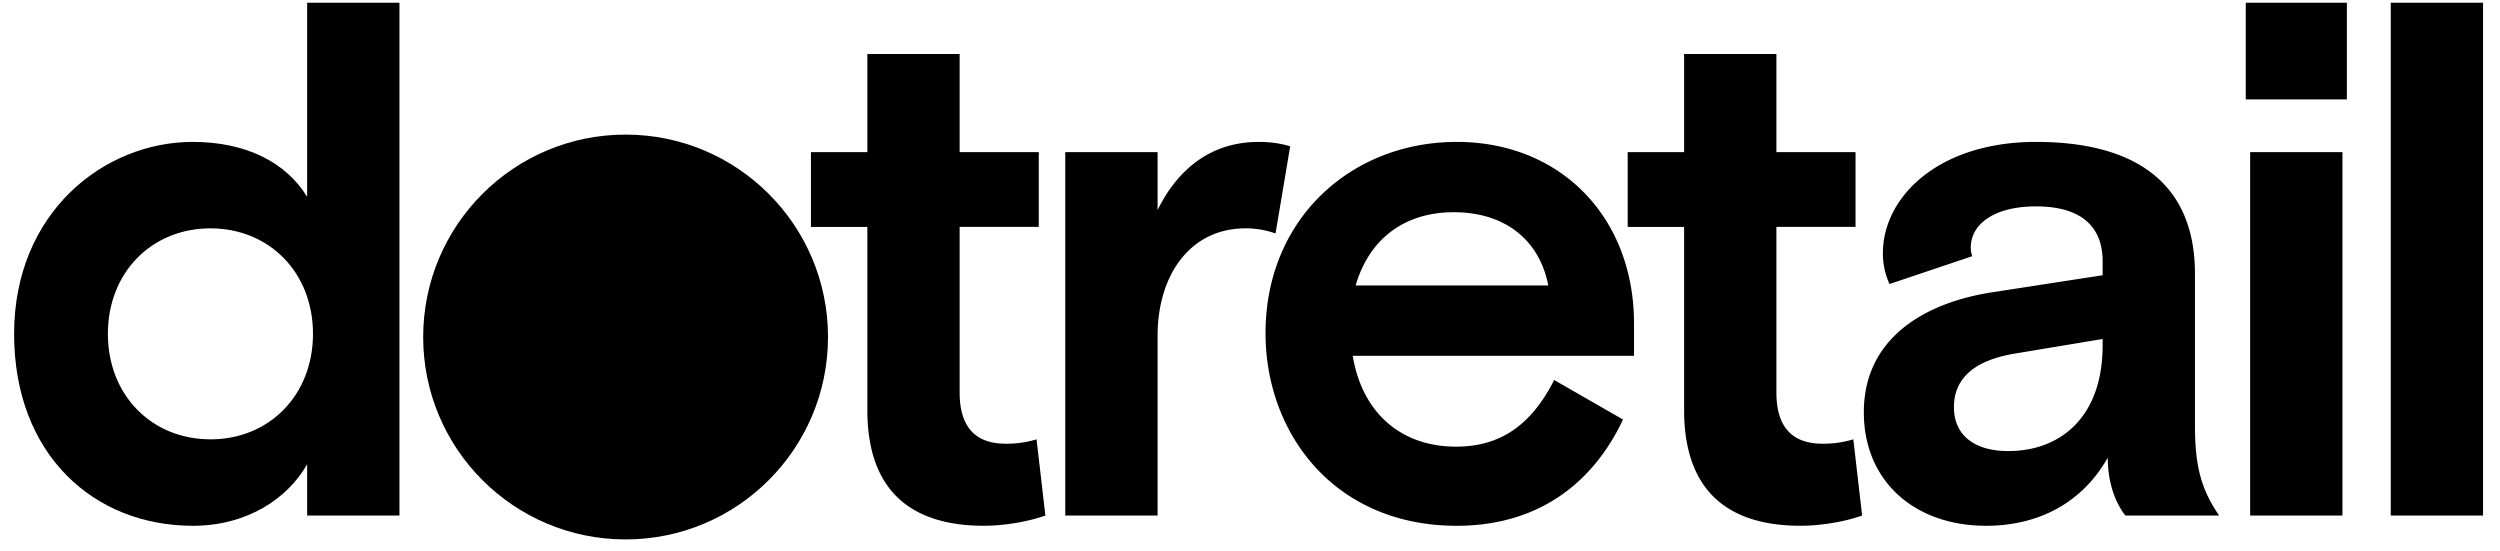 <svg xmlns="http://www.w3.org/2000/svg" width="118" height="26" fill="none"><path fill="#000" d="M117.2 24.332h-4.356V.128h4.356v24.204zm-6.428-19.64H106V.128h4.772v4.564zm-.208 19.64h-4.357V7.182h4.357v17.15zm-16.817.485c-3.388 0-5.774-2.11-5.774-5.36 0-3.492 2.87-5.187 6.12-5.67l5.152-.796v-.657c0-1.66-1.038-2.593-3.147-2.593-2.005 0-3.077.864-3.077 1.936 0 .138 0 .208.07.415l-3.908 1.314a3.539 3.539 0 0 1-.311-1.452c0-2.663 2.627-5.256 7.226-5.256 4.807 0 7.504 2.04 7.504 6.224v7.157c0 1.971.311 3.043 1.141 4.253h-4.426c-.277-.345-.83-1.244-.83-2.731-1.21 2.144-3.285 3.216-5.74 3.216zm1.037-3.527c2.524 0 4.46-1.66 4.46-4.98V16l-4.148.69c-1.868.312-2.87 1.142-2.87 2.525s1.037 2.075 2.558 2.075zm-9.797 3.526c-2.973 0-5.497-1.244-5.497-5.463V10.71h-2.663V7.182h2.663V2.549h4.356v4.633h3.735v3.527h-3.735v7.814c0 1.764.865 2.42 2.179 2.42a4.81 4.81 0 0 0 1.452-.207l.415 3.596c-.76.277-1.902.484-2.905.484zm-7.861-9.543v1.521H63.848c.45 2.698 2.282 4.288 4.876 4.288 2.178 0 3.596-1.106 4.633-3.146l3.25 1.867c-1.521 3.215-4.218 5.014-7.849 5.014-5.774 0-9.025-4.357-9.025-9.094 0-5.394 4.046-9.025 9.025-9.025 4.91 0 8.368 3.561 8.368 8.575zm-13.14-1.798h9.094c-.415-2.144-2.04-3.458-4.46-3.458-2.386 0-4.011 1.314-4.634 3.458zm-9.348 10.857h-4.357V7.182h4.357v2.732c.968-1.971 2.559-3.216 4.772-3.216.553 0 1.037.07 1.487.207l-.692 4.115a4.174 4.174 0 0 0-1.418-.242c-2.593 0-4.149 2.178-4.149 5.083v8.471zm-8.201.484c-2.974 0-5.498-1.244-5.498-5.463V10.71h-2.663V7.182h2.663V2.549h4.356v4.633h3.735v3.527h-3.735v7.814c0 1.764.865 2.42 2.179 2.42a4.81 4.81 0 0 0 1.452-.207l.415 3.596c-.76.277-1.902.484-2.904.484z"/><path fill="#000" d="M29.54 24.817c-4.703 0-9.371-3.043-9.371-9.06 0-6.016 4.668-9.059 9.37-9.059 4.703 0 9.37 3.043 9.37 9.06 0 6.016-4.667 9.059-9.37 9.059zm0-4.08c2.558 0 4.944-1.833 4.944-4.98 0-3.146-2.386-4.979-4.945-4.979-2.558 0-4.944 1.833-4.944 4.98 0 3.146 2.386 4.978 4.944 4.978zm-20.437 4.08c-4.668 0-8.437-3.354-8.437-9.06 0-5.705 4.218-9.059 8.437-9.059 2.559 0 4.426 1.003 5.394 2.593V.128h4.357v24.204h-4.357v-2.42c-.9 1.59-2.8 2.905-5.394 2.905zm.83-4.08c2.766 0 4.84-2.075 4.84-4.98 0-2.904-2.074-4.979-4.84-4.979s-4.841 2.075-4.841 4.98c0 2.904 2.075 4.978 4.84 4.978z"/><circle cx="29.528" cy="15.907" r="9.554" fill="#000"/></svg>